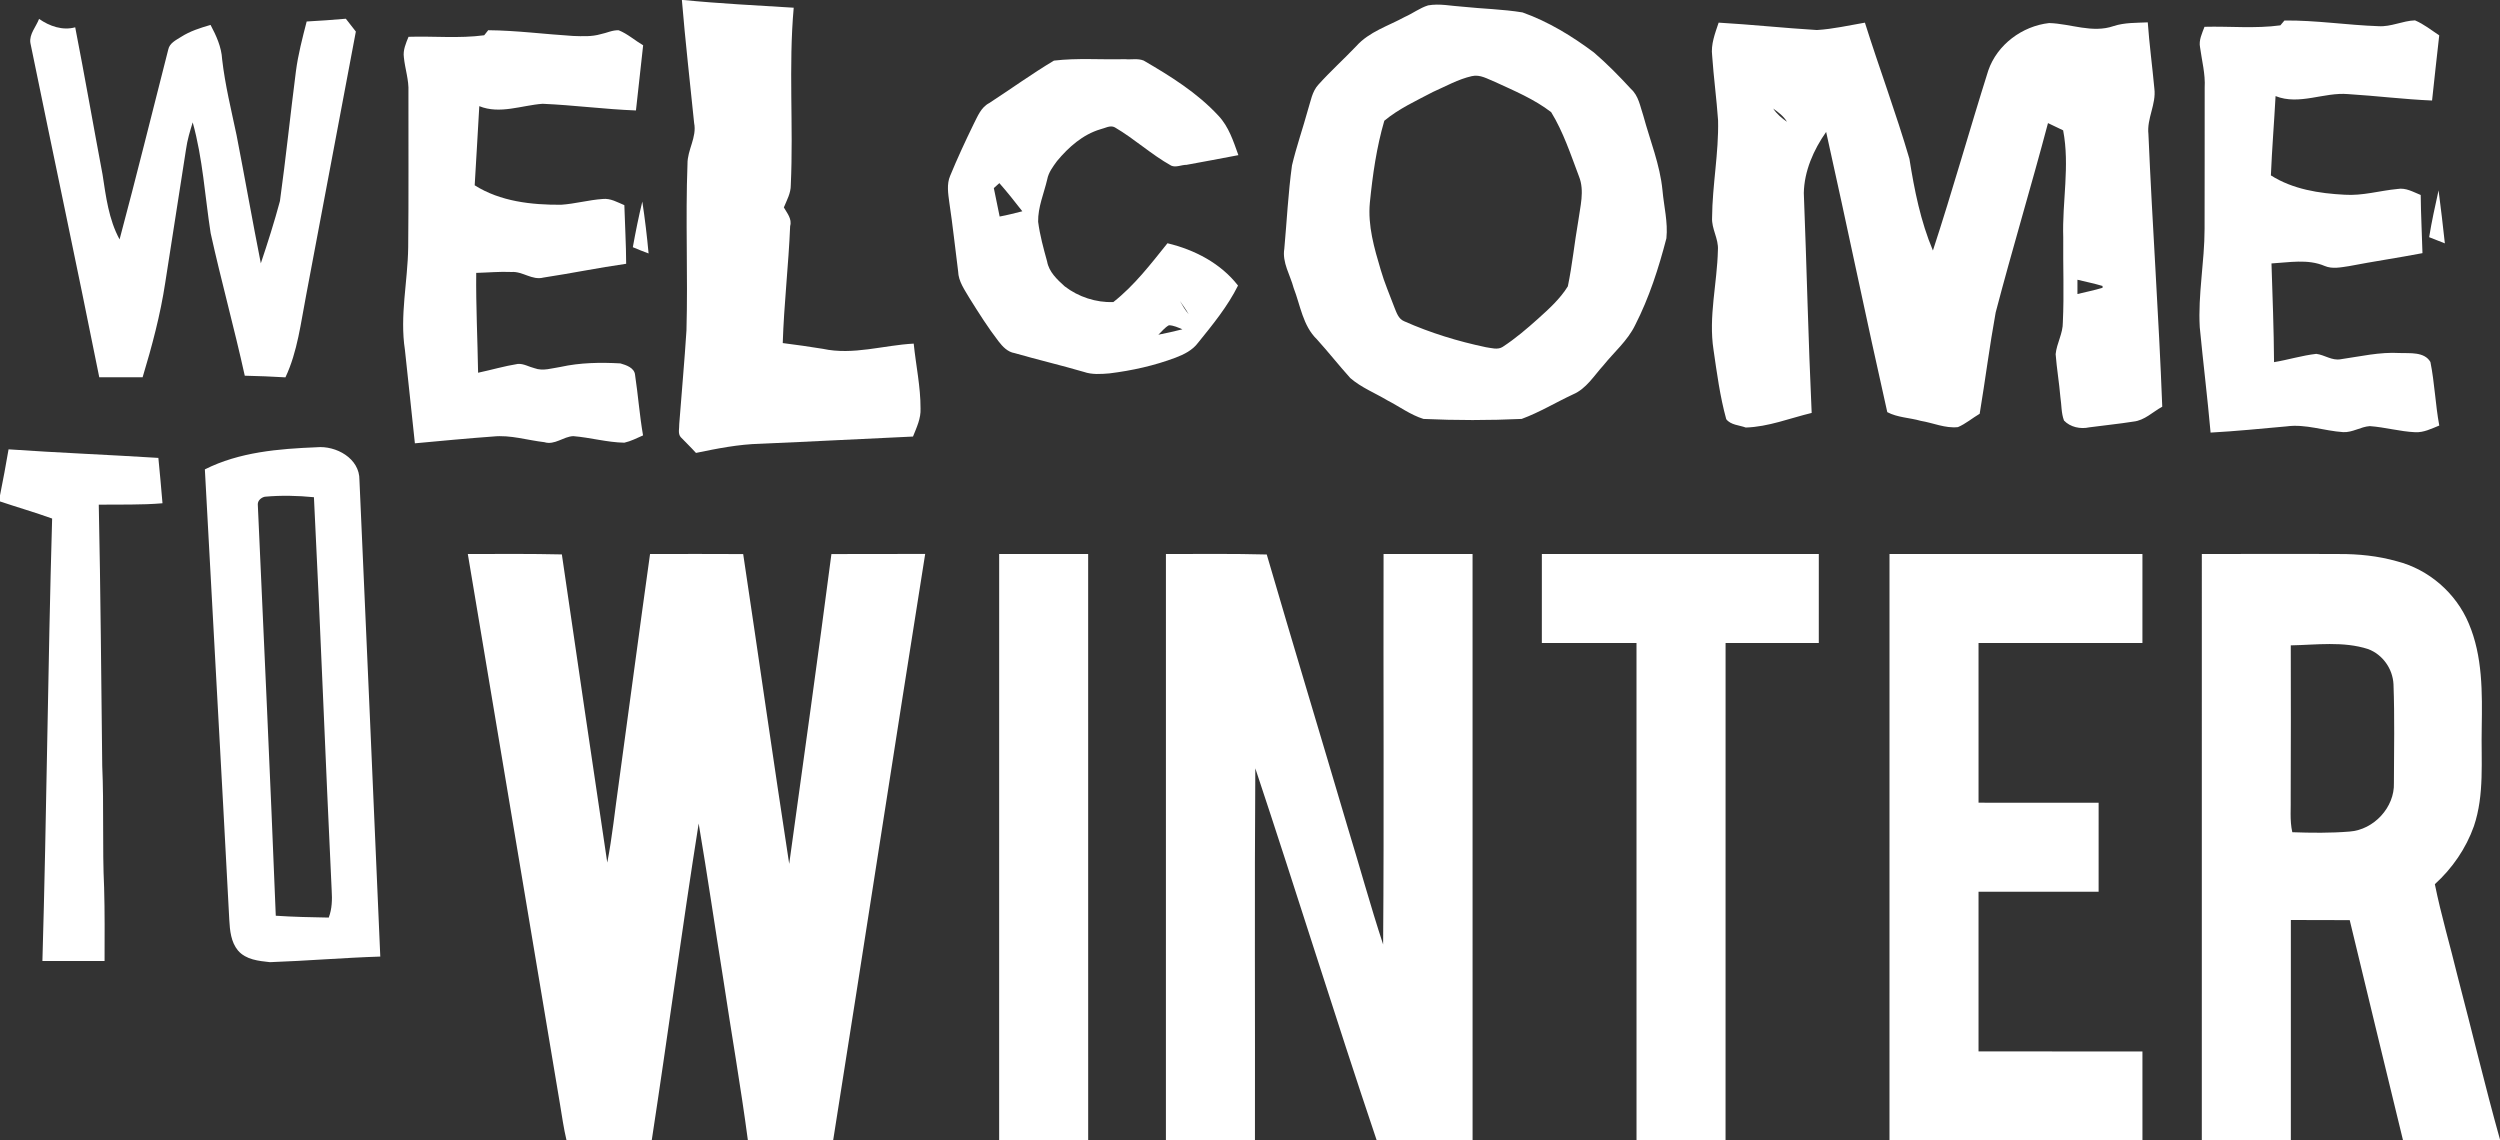 <?xml version="1.0" encoding="UTF-8"?>
<svg xmlns="http://www.w3.org/2000/svg" width="1769pt" height="807pt" viewBox="0 0 1769 807" version="1.1">
  <rect x="0" y="0" width="1769" height="807" fill="#333333" stroke="none"/>
  <g id="#ffffffff">
    <path fill="#ffffff" opacity="1.00" d=" M 482.50 0.00 L 483.45 0.00 C 509.46 2.56 535.56 3.83 561.63 5.46 C 557.90 47.19 561.51 89.16 559.56 130.95 C 559.61 136.66 556.76 141.67 554.65 146.78 C 556.95 150.86 560.55 154.84 559.11 159.98 C 557.98 187.61 554.74 215.12 553.87 242.76 C 563.37 243.94 572.85 245.32 582.30 246.84 C 603.73 251.46 625.13 244.26 646.54 243.14 C 648.08 258.43 651.43 273.59 651.37 289.02 C 651.73 296.08 648.57 302.52 646.04 308.90 C 610.02 310.52 574.02 312.47 537.99 314.00 C 522.60 314.36 507.49 317.39 492.47 320.49 C 489.00 316.63 485.25 313.05 481.67 309.31 C 479.52 306.75 480.76 303.05 480.64 299.95 C 482.30 277.91 484.34 255.89 485.74 233.83 C 486.83 194.58 484.98 155.29 486.47 116.06 C 486.32 106.06 493.22 97.11 491.16 87.03 C 488.22 58.03 484.91 29.05 482.50 0.00 Z"></path>
    <path fill="#ffffff" opacity="1.00" d=" M 1010.52 3.81 C 1018.68 2.35 1026.88 4.27 1035.05 4.75 C 1049.13 6.25 1063.35 6.48 1077.34 8.79 C 1095.61 15.28 1112.38 25.55 1127.85 37.13 C 1137.16 45.12 1145.78 53.91 1154.08 62.94 C 1159.57 67.86 1160.59 75.41 1162.87 82.06 C 1167.60 99.52 1174.62 116.52 1176.37 134.67 C 1177.37 145.97 1180.32 157.21 1179.15 168.62 C 1173.68 189.69 1166.98 210.59 1157.04 230.03 C 1151.70 241.09 1142.12 249.13 1134.54 258.57 C 1127.88 265.87 1122.52 275.05 1113.05 279.08 C 1100.89 284.74 1089.33 291.80 1076.73 296.43 C 1053.62 297.49 1030.37 297.50 1007.27 296.44 C 998.03 293.57 990.22 287.65 981.69 283.29 C 972.95 278.06 963.25 274.26 955.49 267.53 C 947.41 258.57 939.95 249.08 931.86 240.13 C 921.89 230.52 920.16 216.06 915.36 203.70 C 912.96 194.55 907.16 185.78 908.78 175.99 C 910.56 156.33 911.52 136.57 914.21 117.02 C 917.36 103.73 921.91 90.81 925.52 77.63 C 927.48 71.59 928.40 64.76 932.90 59.89 C 941.42 50.43 950.88 41.87 959.68 32.67 C 968.79 22.44 982.31 18.40 994.00 11.99 C 999.62 9.54 1004.63 5.64 1010.52 3.81 M 1041.50 53.87 C 1031.82 56.04 1023.03 61.07 1014.01 65.04 C 1002.23 71.25 989.81 76.89 979.54 85.44 C 974.04 104.26 971.27 123.82 969.32 143.32 C 967.75 159.66 972.41 175.53 977.01 191.00 C 979.59 199.99 983.35 208.59 986.61 217.34 C 988.16 221.10 989.48 225.68 993.64 227.33 C 1012.13 235.56 1031.58 241.52 1051.38 245.68 C 1055.14 246.19 1059.85 247.77 1063.36 245.41 C 1072.31 239.55 1080.47 232.59 1088.42 225.45 C 1096.09 218.55 1103.96 211.44 1109.41 202.60 C 1112.56 187.44 1114.06 171.95 1116.73 156.69 C 1118.09 146.24 1121.40 135.06 1117.28 124.82 C 1111.44 109.41 1106.27 93.48 1097.61 79.37 C 1085.69 70.17 1071.58 64.29 1057.98 58.01 C 1052.71 55.97 1047.43 52.48 1041.50 53.87 Z"></path>
    <path fill="#ffffff" opacity="1.00" d=" M 27.64 13.36 C 34.99 18.52 44.29 21.79 53.22 19.32 C 59.98 53.96 66.02 88.74 72.55 123.42 C 74.96 139.08 76.91 155.26 84.61 169.40 C 96.56 124.72 107.62 79.81 119.07 35.01 C 119.99 30.48 124.55 28.38 128.08 26.13 C 134.47 22.03 141.75 19.72 148.99 17.63 C 153.03 25.24 156.69 33.19 157.18 41.95 C 159.25 60.07 163.64 77.79 167.39 95.61 C 173.26 125.82 178.59 156.13 184.56 186.32 C 189.44 171.78 194.10 157.12 198.08 142.30 C 202.31 111.77 205.44 81.10 209.38 50.53 C 210.92 38.56 214.01 26.87 217.00 15.21 C 226.25 14.74 235.48 14.04 244.71 13.25 C 247.07 16.29 249.43 19.30 251.80 22.33 C 240.11 84.43 228.40 146.53 216.68 208.63 C 212.84 228.32 210.61 248.65 201.98 267.01 C 192.40 266.44 182.80 266.05 173.20 265.85 C 165.76 232.09 156.53 198.75 149.06 165.00 C 145.00 138.83 143.50 112.20 136.36 86.59 C 134.41 92.85 132.52 99.15 131.63 105.67 C 126.74 137.11 121.81 168.55 116.93 199.99 C 113.50 222.72 107.54 244.97 100.92 266.95 C 90.69 267.00 80.46 267.00 70.24 266.96 C 54.44 188.02 37.62 109.27 21.50 30.39 C 20.56 24.12 25.58 18.92 27.64 13.36 Z"></path>
    <path fill="#ffffff" opacity="1.00" d=" M 1616.47 14.51 C 1638.74 14.27 1660.83 17.78 1683.06 18.53 C 1691.88 19.10 1700.11 14.70 1708.84 14.41 C 1715.05 17.02 1720.39 21.32 1726.00 25.03 C 1724.20 40.39 1722.63 55.76 1720.93 71.13 C 1701.08 70.29 1681.35 67.81 1661.54 66.59 C 1644.42 65.10 1626.94 74.69 1610.19 68.00 C 1609.19 86.71 1607.65 105.39 1606.88 124.11 C 1622.38 133.95 1641.02 136.86 1659.04 137.79 C 1671.71 138.66 1683.97 134.89 1696.48 133.72 C 1702.39 132.66 1707.63 135.88 1712.89 137.97 C 1713.02 151.70 1713.78 165.41 1714.14 179.13 C 1696.85 182.44 1679.43 184.98 1662.16 188.31 C 1656.48 189.14 1650.38 190.54 1644.90 188.18 C 1632.96 183.08 1619.74 185.73 1607.30 186.41 C 1608.03 209.69 1608.97 232.97 1609.11 256.26 C 1619.13 254.60 1628.88 251.54 1638.99 250.39 C 1644.91 251.11 1650.10 255.38 1656.33 254.19 C 1670.17 252.22 1683.89 248.96 1698.01 249.80 C 1705.21 250.09 1715.44 248.73 1719.76 256.14 C 1722.76 270.96 1723.25 286.22 1726.03 301.11 C 1720.54 303.30 1715.10 306.14 1709.01 305.84 C 1698.18 305.35 1687.64 302.29 1676.85 301.52 C 1670.39 301.98 1664.66 306.10 1658.06 305.78 C 1644.65 304.93 1631.50 299.86 1617.96 301.71 C 1600.05 303.30 1582.16 305.13 1564.21 306.10 C 1562.00 281.23 1558.94 256.44 1556.55 231.58 C 1555.24 208.32 1559.94 185.26 1559.96 162.01 C 1560.08 128.67 1559.98 95.33 1560.03 61.99 C 1560.58 52.34 1558.04 43.00 1556.77 33.54 C 1555.73 28.37 1558.19 23.64 1559.90 18.96 C 1577.77 18.50 1595.83 20.36 1613.60 17.93 L 1616.47 14.51 Z"></path>
    <path fill="#ffffff" opacity="1.00" d=" M 1216.11 16.02 C 1239.32 17.36 1262.44 19.86 1285.64 21.25 C 1297.09 20.57 1308.32 17.94 1319.61 16.03 C 1329.75 48.27 1341.63 79.97 1351.11 112.40 C 1354.62 134.49 1359.00 156.56 1367.73 177.28 C 1381.56 135.07 1393.53 92.26 1406.90 49.91 C 1413.19 31.57 1430.93 18.44 1449.98 16.31 C 1465.23 16.75 1480.53 23.69 1495.65 18.43 C 1503.42 15.90 1511.67 16.21 1519.76 15.82 C 1520.88 31.45 1522.98 47.00 1524.42 62.60 C 1525.86 73.73 1518.98 83.81 1520.23 94.98 C 1522.97 159.27 1527.58 223.48 1530.01 287.78 C 1523.28 291.43 1517.52 297.51 1509.58 298.32 C 1499.20 299.99 1488.73 300.96 1478.32 302.39 C 1472.14 303.78 1464.88 302.25 1460.49 297.58 C 1458.49 292.32 1458.79 286.48 1457.93 281.00 C 1457.09 270.84 1455.35 260.77 1454.57 250.61 C 1455.32 242.89 1459.80 235.89 1459.67 227.98 C 1460.61 208.00 1459.74 187.99 1459.95 168.00 C 1459.14 142.72 1464.71 117.37 1459.88 92.23 C 1456.27 90.55 1452.71 88.85 1449.16 87.10 C 1437.30 131.90 1423.87 176.27 1412.14 221.09 C 1407.81 244.89 1404.78 268.92 1400.82 292.78 C 1395.63 295.83 1390.97 299.88 1385.43 302.23 C 1376.42 303.21 1367.89 299.23 1359.15 297.80 C 1351.33 295.54 1342.68 295.49 1335.44 291.63 C 1320.56 225.65 1306.91 159.37 1292.18 93.35 C 1283.31 106.00 1276.65 121.02 1276.38 136.65 C 1278.42 188.49 1279.53 240.36 1281.94 292.19 C 1266.50 295.91 1251.26 302.05 1235.31 302.52 C 1230.75 300.83 1224.62 300.77 1221.49 296.61 C 1217.06 280.58 1214.89 263.99 1212.49 247.54 C 1208.85 223.98 1215.08 200.48 1215.59 176.95 C 1216.18 168.98 1211.03 161.98 1211.47 154.01 C 1211.64 130.99 1216.24 108.19 1215.71 85.13 C 1214.64 69.90 1212.59 54.75 1211.53 39.52 C 1210.49 31.33 1213.59 23.63 1216.11 16.02 M 1254.69 76.79 C 1257.18 80.63 1260.74 83.57 1264.47 86.19 C 1262.13 82.21 1258.36 79.42 1254.69 76.79 M 1470.00 197.94 C 1470.00 200.47 1470.00 205.53 1470.00 208.06 C 1475.90 206.60 1481.90 205.41 1487.76 203.65 C 1487.76 203.33 1487.76 202.67 1487.76 202.35 C 1481.90 200.58 1475.90 199.39 1470.00 197.94 Z"></path>
    <path fill="#ffffff" opacity="1.00" d=" M 345.46 21.38 C 365.52 21.56 385.46 24.20 405.46 25.44 C 411.98 25.66 418.72 26.04 425.07 24.17 C 429.28 23.35 433.42 21.19 437.81 21.43 C 444.09 23.94 449.28 28.65 455.09 32.05 C 453.33 47.42 451.75 62.80 450.00 78.16 C 427.93 77.33 406.00 74.38 383.96 73.44 C 369.19 74.50 353.67 81.03 339.15 75.12 C 338.14 93.79 336.95 112.45 335.89 131.12 C 354.00 142.59 376.04 145.00 397.00 144.89 C 406.91 144.23 416.55 141.49 426.45 140.80 C 432.00 140.17 436.88 143.14 441.79 145.17 C 442.18 159.00 443.04 172.81 443.07 186.65 C 423.48 189.44 404.08 193.45 384.52 196.41 C 376.50 198.51 369.88 191.90 361.97 192.46 C 353.63 192.08 345.30 192.88 336.97 193.10 C 336.73 216.66 337.92 240.19 338.30 263.75 C 347.68 261.76 356.90 259.03 366.38 257.52 C 370.52 257.19 374.26 259.58 378.18 260.53 C 384.25 262.80 390.59 260.51 396.67 259.63 C 410.54 256.57 424.87 256.36 438.99 257.14 C 443.13 258.34 449.02 260.25 449.39 265.42 C 451.53 279.60 452.56 293.94 455.02 308.09 C 450.70 310.00 446.41 312.20 441.79 313.25 C 429.60 313.04 417.74 309.59 405.62 308.61 C 398.55 308.93 392.51 315.17 385.16 312.88 C 373.11 311.50 361.23 307.62 348.98 308.87 C 330.49 310.21 312.03 311.98 293.57 313.69 C 291.16 291.65 288.95 269.58 286.52 247.55 C 282.80 223.36 288.52 199.22 288.84 175.02 C 289.22 138.34 288.94 101.66 289.01 64.99 C 289.42 56.68 286.59 48.75 285.78 40.57 C 285.05 35.43 287.22 30.66 289.07 26.04 C 306.90 25.48 324.89 27.32 342.62 24.96 L 345.46 21.38 Z"></path>
    <path fill="#ffffff" opacity="1.00" d=" M 745.76 42.89 C 762.36 40.92 779.27 42.32 796.01 41.87 C 800.31 42.33 805.07 41.15 809.23 42.84 C 828.19 53.87 847.13 65.63 862.15 81.87 C 869.48 89.62 872.75 99.96 876.28 109.78 C 864.05 112.10 851.82 114.43 839.58 116.64 C 836.10 116.57 832.13 118.72 828.74 117.21 C 814.67 109.36 802.76 98.24 788.86 90.12 C 785.61 88.32 781.78 90.78 778.64 91.48 C 766.16 95.19 756.11 104.15 747.95 113.96 C 745.05 117.95 741.94 122.00 741.01 126.97 C 738.69 136.87 734.42 146.56 734.58 156.88 C 735.81 166.44 738.38 175.76 740.94 185.04 C 742.25 192.45 748.05 197.80 753.37 202.61 C 763.07 210.11 775.57 214.18 787.78 213.76 C 802.66 202.05 814.30 186.83 826.09 172.13 C 845.21 176.67 863.82 186.32 876.02 202.06 C 868.66 216.87 858.00 229.86 847.64 242.67 C 843.77 247.84 837.84 250.78 831.95 253.03 C 816.87 258.73 801.01 262.24 785.04 264.21 C 779.01 264.70 772.79 265.19 766.97 263.17 C 750.73 258.42 734.26 254.56 718.00 249.88 C 712.97 249.08 709.43 245.25 706.51 241.45 C 699.03 231.74 692.51 221.36 686.02 210.99 C 682.55 205.03 678.20 199.17 677.97 191.98 C 675.86 175.71 674.17 159.38 671.72 143.15 C 670.91 136.98 669.77 130.29 672.35 124.36 C 677.42 112.03 683.05 99.93 688.88 87.94 C 691.73 82.45 694.07 75.99 699.95 72.95 C 715.25 63.00 730.09 52.26 745.76 42.89 M 703.23 133.09 C 704.65 139.79 706.03 146.50 707.35 153.22 C 712.76 152.24 718.06 150.84 723.40 149.50 C 718.12 142.75 712.83 136.01 707.15 129.58 C 705.84 130.75 704.54 131.92 703.23 133.09 M 834.89 212.92 C 836.73 216.18 838.61 219.47 841.10 222.31 C 839.23 219.05 837.00 215.99 834.89 212.92 M 819.64 236.85 C 825.36 235.78 831.01 234.40 836.67 233.02 C 833.61 231.75 830.51 230.24 827.14 230.15 C 824.16 231.76 822.09 234.60 819.64 236.85 Z"></path>
    <path fill="#ffffff" opacity="1.00" d=" M 1718.87 167.83 C 1720.64 156.70 1723.12 145.70 1725.53 134.70 C 1727.17 147.18 1728.62 159.69 1729.98 172.21 C 1726.26 170.78 1722.54 169.29 1718.87 167.83 Z"></path>
    <path fill="#ffffff" opacity="1.00" d=" M 447.79 174.92 C 449.74 164.10 451.91 153.32 454.50 142.64 C 456.36 154.82 457.81 167.07 458.94 179.35 C 455.17 178.00 451.48 176.45 447.79 174.92 Z"></path>
    <path fill="#ffffff" opacity="1.00" d=" M 144.96 332.13 C 169.36 319.84 197.16 317.57 224.01 316.48 C 237.77 315.17 254.56 324.34 254.34 339.65 C 259.26 452.05 264.34 564.46 269.09 676.87 C 243.04 677.69 217.06 679.91 191.02 680.83 C 183.03 679.95 174.04 679.14 168.41 672.60 C 163.42 666.59 162.66 658.46 162.25 650.98 C 156.68 544.69 150.61 438.42 144.96 332.13 M 187.40 351.48 C 184.86 352.03 182.31 354.16 182.42 356.96 C 186.77 453.95 191.31 550.95 195.14 647.97 C 207.61 648.81 220.11 649.06 232.61 649.28 C 234.97 643.18 235.10 636.48 234.70 630.04 C 230.26 537.32 226.79 444.54 222.14 351.83 C 210.61 350.69 198.94 350.43 187.40 351.48 Z"></path>
    <path fill="#ffffff" opacity="1.00" d=" M 6.06 317.95 C 41.36 320.40 76.73 321.79 112.06 324.01 C 113.14 334.70 114.05 345.40 114.98 356.11 C 99.99 357.40 84.92 356.90 69.89 357.10 C 71.19 418.71 71.61 480.32 72.34 541.94 C 73.62 570.67 72.33 599.43 73.68 628.16 C 74.17 645.43 74.03 662.71 73.99 680.00 C 59.33 680.00 44.67 680.00 30.01 680.00 C 33.03 575.66 33.88 471.25 36.89 366.92 C 24.71 362.53 12.26 358.95 0.00 354.82 L 0.00 350.56 C 2.19 339.72 4.18 328.85 6.06 317.95 Z"></path>
    <path fill="#ffffff" opacity="1.00" d=" M 331.03 392.03 C 353.21 391.97 375.39 391.80 397.57 392.31 C 408.16 465.01 418.89 537.69 429.70 610.36 C 433.28 591.99 435.10 573.34 437.77 554.83 C 445.20 500.57 452.38 446.27 459.97 392.03 C 481.94 391.96 503.91 391.95 525.88 392.06 C 536.85 465.11 547.22 538.26 558.44 611.28 C 568.53 538.22 578.78 465.18 588.31 392.05 C 610.42 391.96 632.54 391.99 654.66 391.96 C 632.67 530.26 611.46 668.69 589.52 807.00 L 529.22 807.00 C 524.15 768.66 517.44 730.56 511.71 692.32 C 505.87 655.79 500.55 619.17 494.38 582.70 C 482.57 657.35 472.59 732.29 461.15 807.00 L 400.90 807.00 C 398.84 798.37 397.63 789.58 396.17 780.84 C 374.40 651.25 352.78 521.63 331.03 392.03 Z"></path>
    <path fill="#ffffff" opacity="1.00" d=" M 707.01 392.01 C 728.00 391.97 748.99 391.98 769.98 392.01 C 770.02 530.34 769.99 668.67 770.00 807.00 L 707.00 807.00 C 707.01 668.67 706.98 530.34 707.01 392.01 Z"></path>
    <path fill="#ffffff" opacity="1.00" d=" M 825.01 392.03 C 848.79 392.00 872.57 391.74 896.35 392.36 C 915.07 456.54 934.47 520.52 953.39 584.64 C 961.96 612.49 969.60 640.62 978.70 668.30 C 979.41 576.21 978.78 484.11 979.01 392.01 C 1000.00 391.97 1020.99 391.98 1041.98 392.01 C 1042.02 530.34 1041.99 668.67 1042.00 807.00 L 974.19 807.00 C 944.69 719.52 917.42 631.26 888.26 543.66 C 887.65 631.43 888.17 719.22 888.00 807.00 L 825.00 807.00 C 825.01 668.68 824.98 530.35 825.01 392.03 Z"></path>
    <path fill="#ffffff" opacity="1.00" d=" M 1091.02 392.02 C 1156.34 391.98 1221.66 391.99 1286.99 392.01 C 1287.02 413.00 1287.02 433.99 1286.98 454.99 C 1264.99 454.99 1243.00 455.00 1221.02 455.01 C 1220.97 572.34 1221.01 689.67 1221.00 807.00 L 1158.00 807.00 C 1157.99 689.67 1158.02 572.34 1157.99 455.01 C 1135.66 455.00 1113.33 455.00 1091.01 454.99 C 1090.97 434.00 1090.97 413.01 1091.02 392.02 Z"></path>
    <path fill="#ffffff" opacity="1.00" d=" M 1337.01 392.02 C 1396.67 391.98 1456.32 391.99 1515.99 392.01 C 1516.02 413.00 1516.02 433.99 1515.98 454.98 C 1477.32 455.05 1438.67 454.95 1400.01 455.01 C 1399.98 492.67 1399.98 530.33 1400.02 567.99 C 1428.34 568.01 1456.66 567.99 1484.99 568.00 C 1485.02 589.00 1485.01 609.99 1484.98 630.99 C 1456.65 631.01 1428.33 630.99 1400.01 631.00 C 1399.98 668.66 1399.98 706.32 1400.01 743.98 C 1438.67 744.05 1477.32 743.95 1515.99 744.01 C 1516.01 765.01 1516.00 786.00 1516.00 807.00 L 1337.00 807.00 C 1337.01 668.67 1336.98 530.34 1337.01 392.02 Z"></path>
    <path fill="#ffffff" opacity="1.00" d=" M 1558.01 392.01 C 1590.34 392.06 1622.68 391.85 1655.02 392.03 C 1668.81 391.94 1682.65 393.37 1695.97 397.13 C 1718.55 402.87 1737.89 419.64 1746.88 441.14 C 1756.80 464.37 1756.44 490.24 1756.07 515.00 C 1755.54 538.21 1758.11 562.22 1750.53 584.63 C 1744.95 600.35 1735.25 614.45 1722.90 625.65 C 1727.33 647.65 1733.78 669.18 1739.04 690.99 C 1749.15 729.41 1758.29 768.10 1769.00 806.36 L 1769.00 807.00 L 1700.41 807.00 C 1687.80 755.04 1675.15 703.08 1662.66 651.09 C 1648.76 650.99 1634.88 650.99 1621.01 650.99 C 1620.97 703.00 1621.01 755.00 1621.00 807.00 L 1558.00 807.00 C 1558.01 668.67 1557.98 530.34 1558.01 392.01 M 1620.95 456.66 C 1620.98 492.10 1621.10 527.55 1620.90 563.00 C 1621.14 571.59 1620.12 580.43 1622.03 588.88 C 1635.52 589.36 1649.10 589.52 1662.59 588.41 C 1679.67 587.18 1694.52 571.30 1693.93 554.04 C 1694.00 530.73 1694.50 507.39 1693.63 484.11 C 1693.06 473.18 1685.98 463.17 1675.72 459.30 C 1658.05 453.59 1639.13 456.33 1620.95 456.66 Z"></path>
  </g>
</svg>

